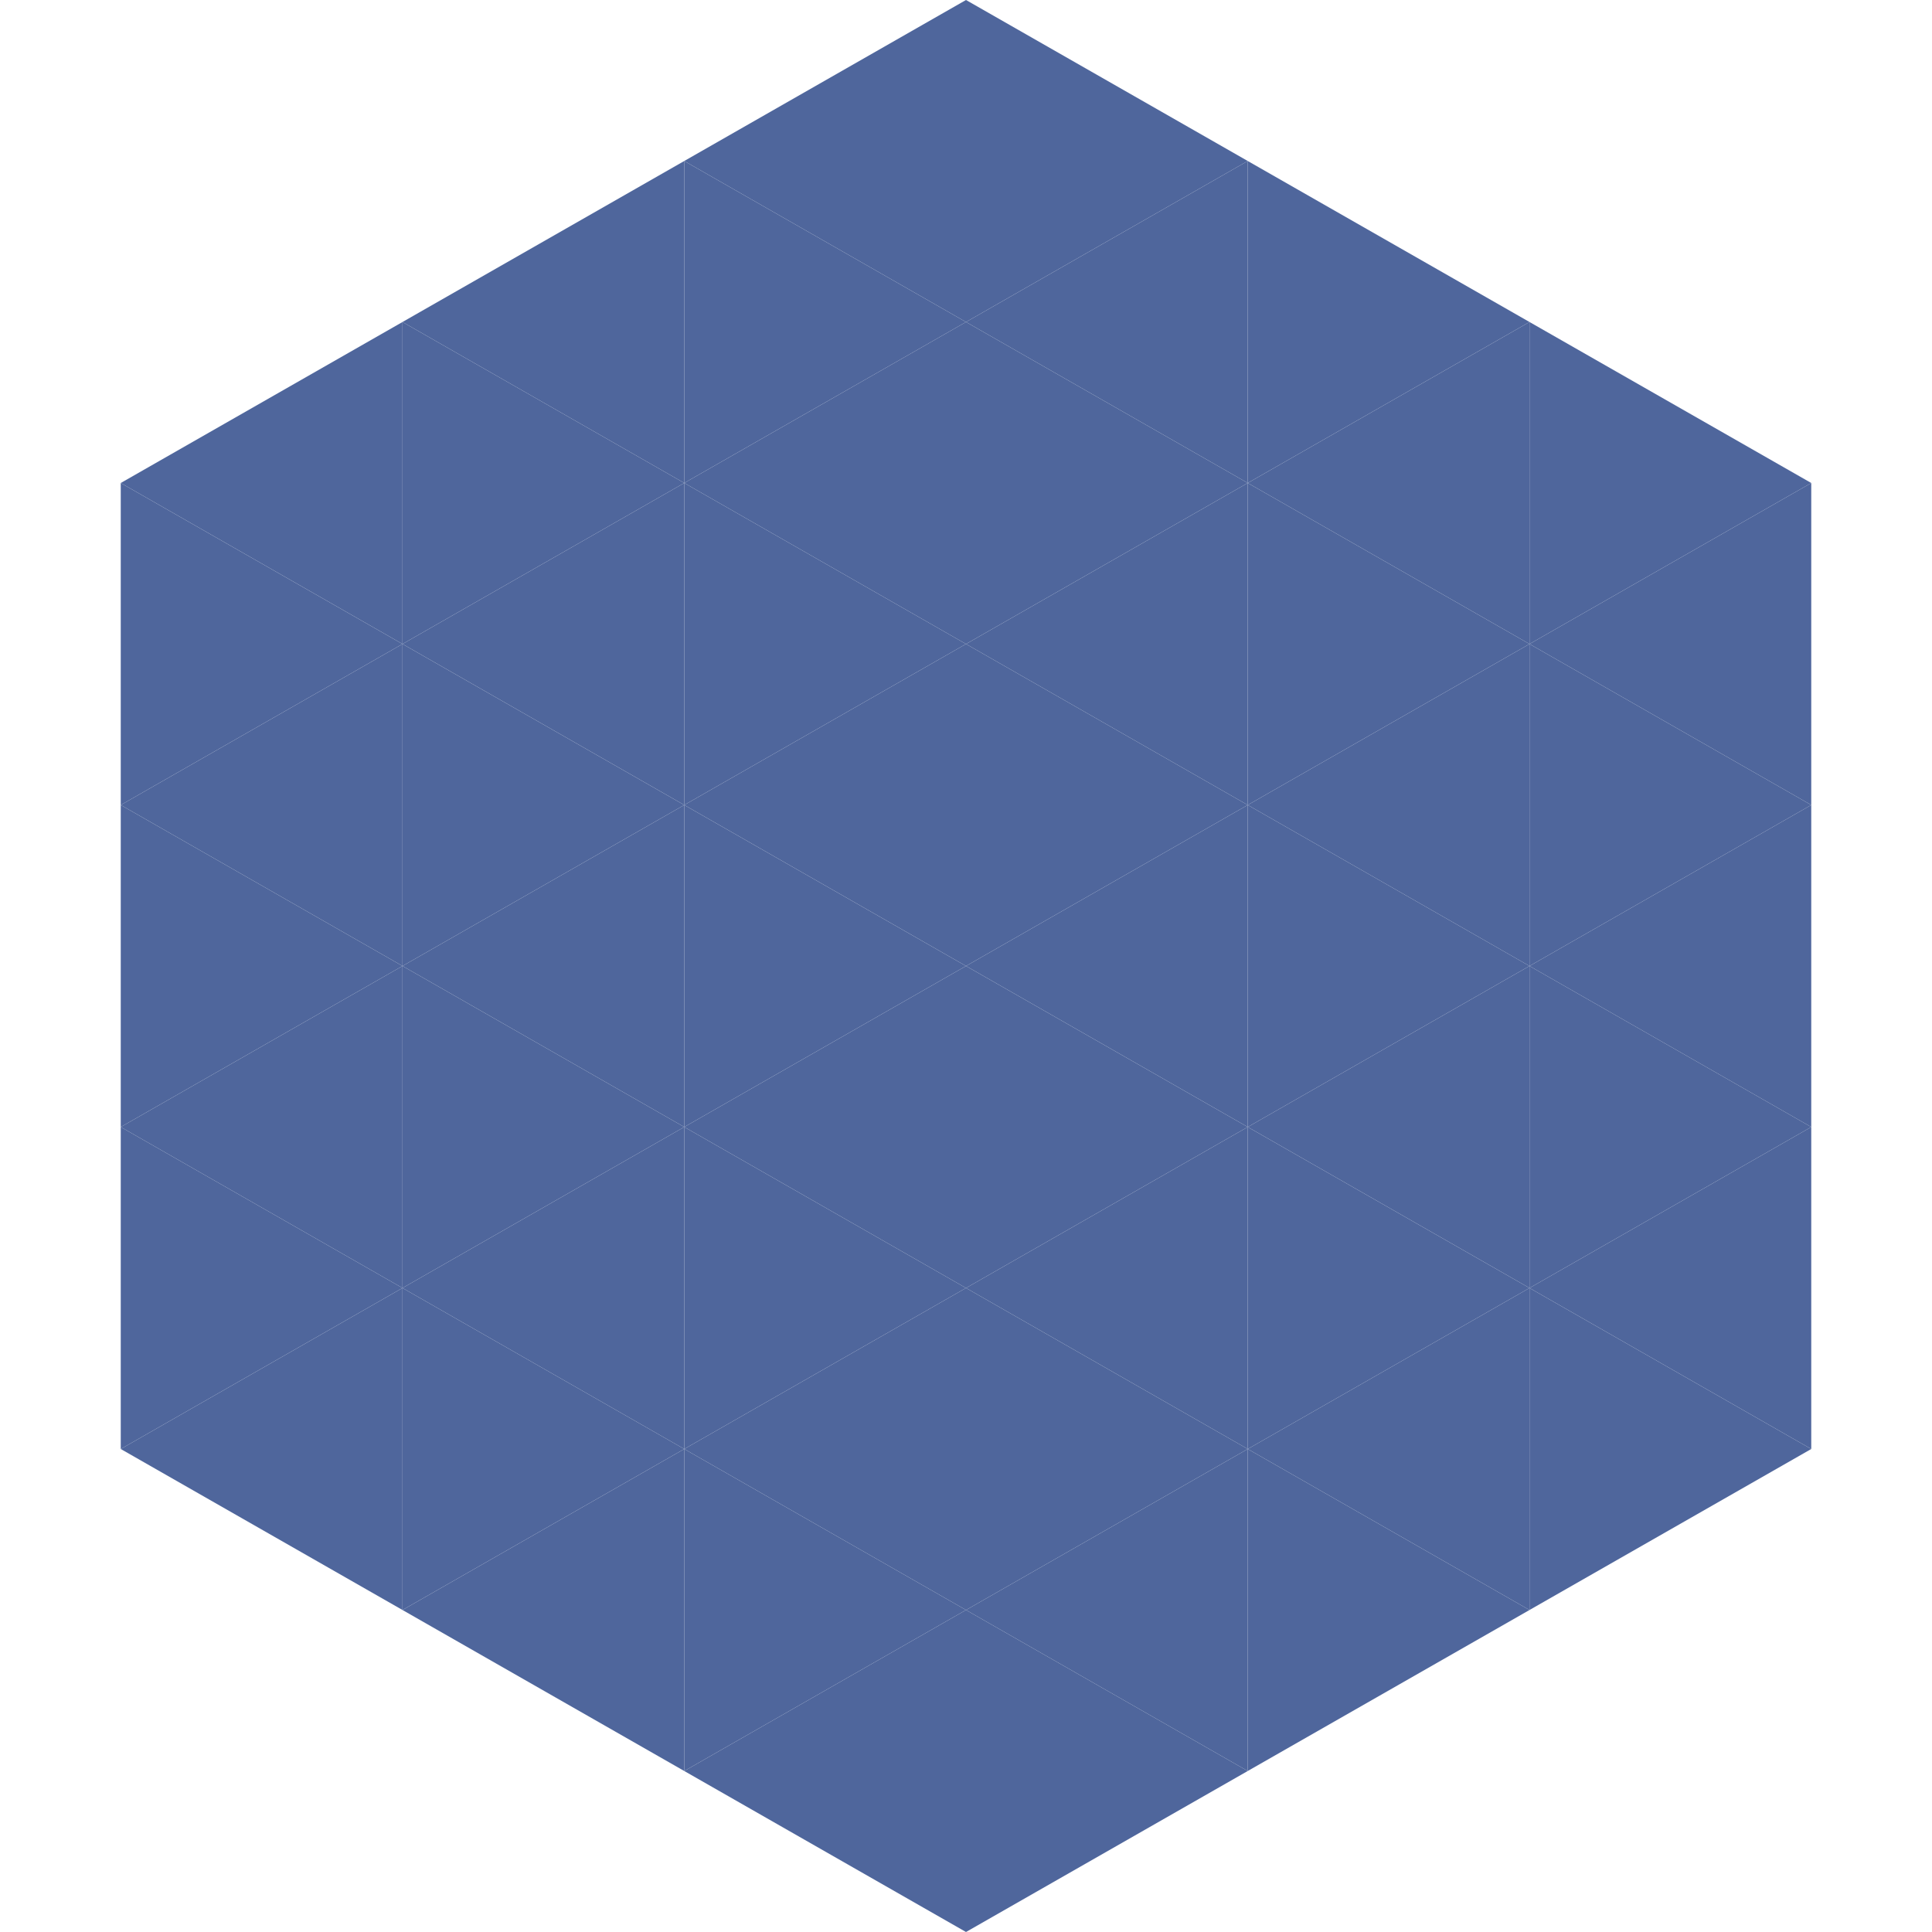 <?xml version="1.0"?>
<!-- Generated by SVGo -->
<svg width="240" height="240"
     xmlns="http://www.w3.org/2000/svg"
     xmlns:xlink="http://www.w3.org/1999/xlink">
<polygon points="50,40 15,60 50,80" style="fill:rgb(79,102,156)" />
<polygon points="190,40 225,60 190,80" style="fill:rgb(79,102,156)" />
<polygon points="15,60 50,80 15,100" style="fill:rgb(79,102,156)" />
<polygon points="225,60 190,80 225,100" style="fill:rgb(79,102,156)" />
<polygon points="50,80 15,100 50,120" style="fill:rgb(79,102,156)" />
<polygon points="190,80 225,100 190,120" style="fill:rgb(79,102,156)" />
<polygon points="15,100 50,120 15,140" style="fill:rgb(79,102,156)" />
<polygon points="225,100 190,120 225,140" style="fill:rgb(79,102,156)" />
<polygon points="50,120 15,140 50,160" style="fill:rgb(79,102,156)" />
<polygon points="190,120 225,140 190,160" style="fill:rgb(79,102,156)" />
<polygon points="15,140 50,160 15,180" style="fill:rgb(79,102,156)" />
<polygon points="225,140 190,160 225,180" style="fill:rgb(79,102,156)" />
<polygon points="50,160 15,180 50,200" style="fill:rgb(79,102,156)" />
<polygon points="190,160 225,180 190,200" style="fill:rgb(79,102,156)" />
<polygon points="15,180 50,200 15,220" style="fill:rgb(255,255,255); fill-opacity:0" />
<polygon points="225,180 190,200 225,220" style="fill:rgb(255,255,255); fill-opacity:0" />
<polygon points="50,0 85,20 50,40" style="fill:rgb(255,255,255); fill-opacity:0" />
<polygon points="190,0 155,20 190,40" style="fill:rgb(255,255,255); fill-opacity:0" />
<polygon points="85,20 50,40 85,60" style="fill:rgb(79,102,156)" />
<polygon points="155,20 190,40 155,60" style="fill:rgb(79,102,156)" />
<polygon points="50,40 85,60 50,80" style="fill:rgb(79,102,156)" />
<polygon points="190,40 155,60 190,80" style="fill:rgb(79,102,156)" />
<polygon points="85,60 50,80 85,100" style="fill:rgb(79,102,156)" />
<polygon points="155,60 190,80 155,100" style="fill:rgb(79,102,156)" />
<polygon points="50,80 85,100 50,120" style="fill:rgb(79,102,156)" />
<polygon points="190,80 155,100 190,120" style="fill:rgb(79,102,156)" />
<polygon points="85,100 50,120 85,140" style="fill:rgb(79,102,156)" />
<polygon points="155,100 190,120 155,140" style="fill:rgb(79,102,156)" />
<polygon points="50,120 85,140 50,160" style="fill:rgb(79,102,156)" />
<polygon points="190,120 155,140 190,160" style="fill:rgb(79,102,156)" />
<polygon points="85,140 50,160 85,180" style="fill:rgb(79,102,156)" />
<polygon points="155,140 190,160 155,180" style="fill:rgb(79,102,156)" />
<polygon points="50,160 85,180 50,200" style="fill:rgb(79,102,156)" />
<polygon points="190,160 155,180 190,200" style="fill:rgb(79,102,156)" />
<polygon points="85,180 50,200 85,220" style="fill:rgb(79,102,156)" />
<polygon points="155,180 190,200 155,220" style="fill:rgb(79,102,156)" />
<polygon points="120,0 85,20 120,40" style="fill:rgb(79,102,156)" />
<polygon points="120,0 155,20 120,40" style="fill:rgb(79,102,156)" />
<polygon points="85,20 120,40 85,60" style="fill:rgb(79,102,156)" />
<polygon points="155,20 120,40 155,60" style="fill:rgb(79,102,156)" />
<polygon points="120,40 85,60 120,80" style="fill:rgb(79,102,156)" />
<polygon points="120,40 155,60 120,80" style="fill:rgb(79,102,156)" />
<polygon points="85,60 120,80 85,100" style="fill:rgb(79,102,156)" />
<polygon points="155,60 120,80 155,100" style="fill:rgb(79,102,156)" />
<polygon points="120,80 85,100 120,120" style="fill:rgb(79,102,156)" />
<polygon points="120,80 155,100 120,120" style="fill:rgb(79,102,156)" />
<polygon points="85,100 120,120 85,140" style="fill:rgb(79,102,156)" />
<polygon points="155,100 120,120 155,140" style="fill:rgb(79,102,156)" />
<polygon points="120,120 85,140 120,160" style="fill:rgb(79,102,156)" />
<polygon points="120,120 155,140 120,160" style="fill:rgb(79,102,156)" />
<polygon points="85,140 120,160 85,180" style="fill:rgb(79,102,156)" />
<polygon points="155,140 120,160 155,180" style="fill:rgb(79,102,156)" />
<polygon points="120,160 85,180 120,200" style="fill:rgb(79,102,156)" />
<polygon points="120,160 155,180 120,200" style="fill:rgb(79,102,156)" />
<polygon points="85,180 120,200 85,220" style="fill:rgb(79,102,156)" />
<polygon points="155,180 120,200 155,220" style="fill:rgb(79,102,156)" />
<polygon points="120,200 85,220 120,240" style="fill:rgb(79,102,156)" />
<polygon points="120,200 155,220 120,240" style="fill:rgb(79,102,156)" />
<polygon points="85,220 120,240 85,260" style="fill:rgb(255,255,255); fill-opacity:0" />
<polygon points="155,220 120,240 155,260" style="fill:rgb(255,255,255); fill-opacity:0" />
</svg>
